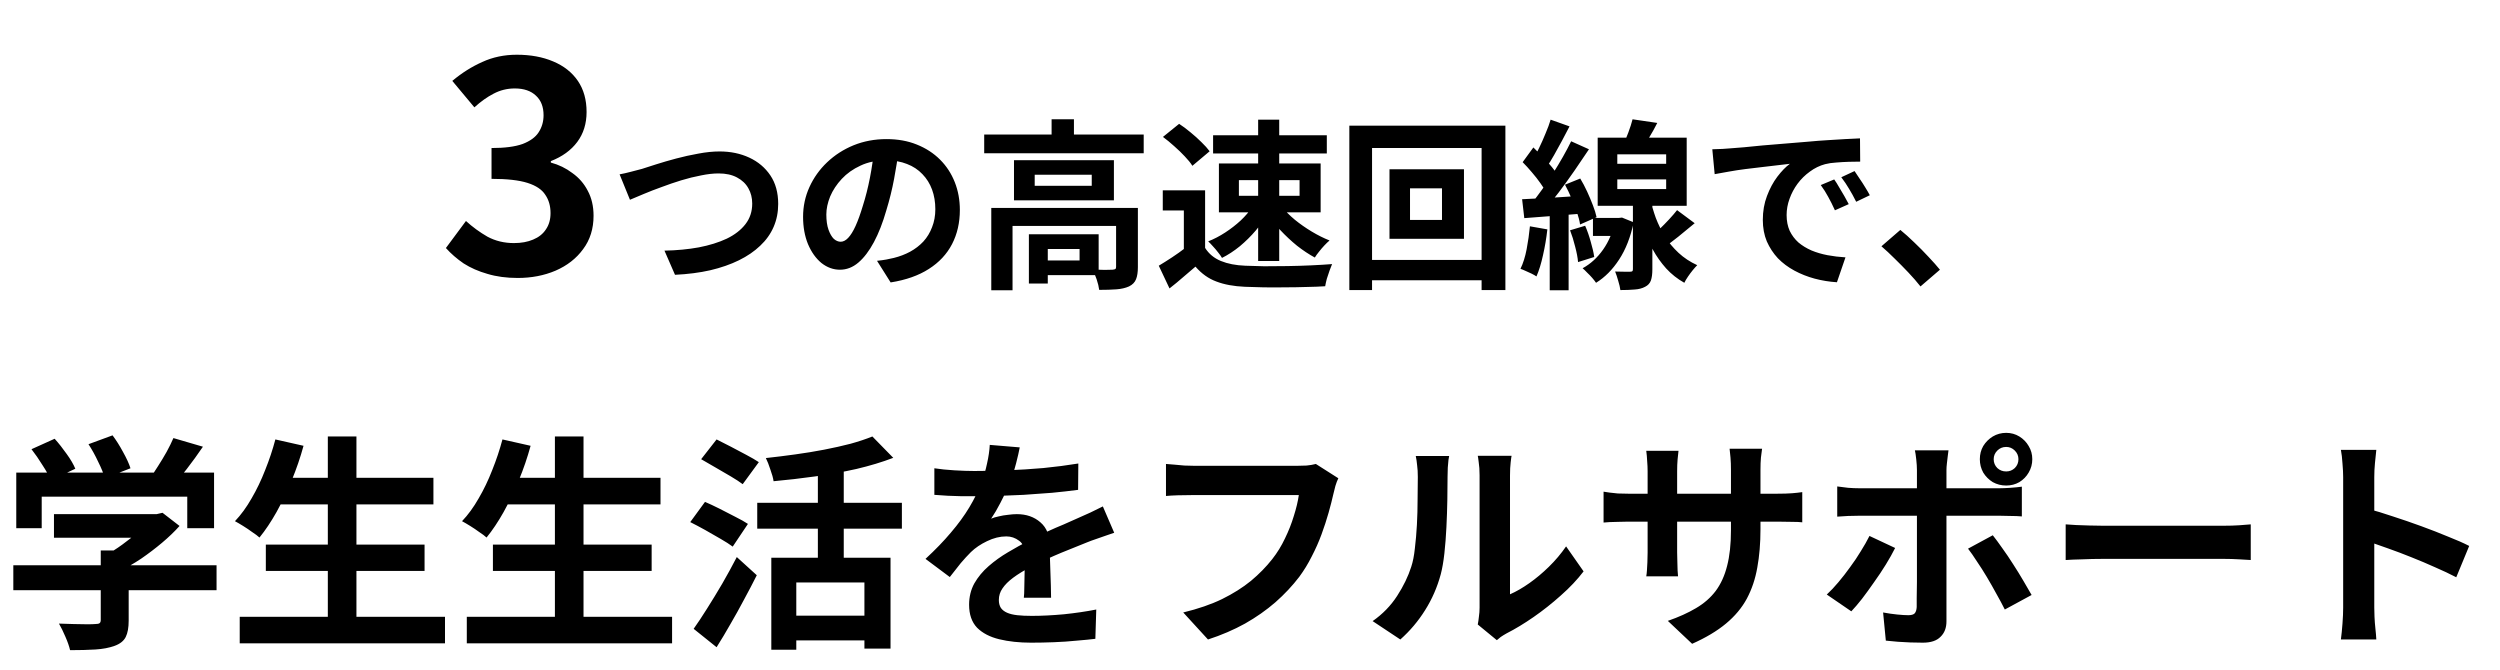 <svg width="429" height="115" viewBox="0 0 429 115" fill="none" xmlns="http://www.w3.org/2000/svg">
<path d="M88.836 47.698C86.908 47.698 85.179 47.465 83.649 47C82.119 46.568 80.756 45.969 79.559 45.204C78.395 44.406 77.381 43.525 76.516 42.561L79.958 37.922C81.089 38.953 82.319 39.851 83.649 40.616C85.012 41.347 86.525 41.713 88.188 41.713C89.451 41.713 90.549 41.513 91.48 41.114C92.444 40.715 93.176 40.133 93.674 39.369C94.206 38.604 94.472 37.673 94.472 36.575C94.472 35.345 94.173 34.298 93.575 33.433C93.009 32.535 91.995 31.854 90.532 31.388C89.069 30.923 87.007 30.69 84.347 30.69V25.403C86.608 25.403 88.387 25.17 89.684 24.705C90.981 24.206 91.895 23.541 92.427 22.709C92.993 21.845 93.275 20.864 93.275 19.767C93.275 18.337 92.843 17.223 91.979 16.425C91.114 15.594 89.9 15.178 88.338 15.178C87.041 15.178 85.827 15.477 84.696 16.076C83.599 16.641 82.502 17.422 81.404 18.42L77.614 13.881C79.243 12.518 80.956 11.437 82.751 10.639C84.547 9.808 86.525 9.392 88.687 9.392C91.047 9.392 93.126 9.775 94.921 10.539C96.75 11.304 98.163 12.418 99.161 13.881C100.159 15.344 100.657 17.123 100.657 19.218C100.657 21.213 100.125 22.926 99.061 24.355C97.997 25.785 96.484 26.883 94.522 27.647V27.897C95.886 28.263 97.116 28.861 98.213 29.692C99.344 30.491 100.225 31.505 100.857 32.735C101.522 33.965 101.854 35.395 101.854 37.024C101.854 39.252 101.256 41.164 100.059 42.76C98.895 44.356 97.316 45.587 95.32 46.451C93.359 47.283 91.197 47.698 88.836 47.698ZM106.323 29.917C106.905 29.813 107.549 29.668 108.256 29.48C108.962 29.293 109.596 29.127 110.157 28.982C110.76 28.795 111.571 28.535 112.589 28.202C113.628 27.87 114.771 27.537 116.018 27.205C117.265 26.872 118.533 26.592 119.821 26.363C121.131 26.114 122.346 25.989 123.469 25.989C125.36 25.989 127.064 26.342 128.581 27.049C130.098 27.756 131.304 28.774 132.197 30.104C133.091 31.434 133.538 33.065 133.538 34.998C133.538 36.411 133.278 37.721 132.758 38.926C132.239 40.131 131.47 41.212 130.451 42.168C129.454 43.124 128.238 43.955 126.804 44.662C125.37 45.369 123.728 45.94 121.879 46.377C120.05 46.792 118.034 47.052 115.831 47.156L114.023 43.01C116.143 42.968 118.107 42.781 119.915 42.449C121.744 42.095 123.344 41.597 124.716 40.952C126.087 40.287 127.157 39.456 127.926 38.458C128.695 37.461 129.08 36.287 129.08 34.936C129.08 33.959 128.862 33.086 128.425 32.317C127.989 31.527 127.334 30.904 126.461 30.447C125.609 29.99 124.56 29.761 123.313 29.761C122.398 29.761 121.39 29.875 120.289 30.104C119.187 30.312 118.055 30.592 116.891 30.946C115.748 31.299 114.626 31.683 113.524 32.099C112.423 32.494 111.404 32.889 110.469 33.284C109.534 33.678 108.744 34.011 108.1 34.281L106.323 29.917ZM154.237 25.646C154.029 27.226 153.759 28.909 153.426 30.696C153.094 32.483 152.647 34.292 152.086 36.12C151.483 38.219 150.777 40.028 149.966 41.545C149.156 43.062 148.262 44.236 147.285 45.067C146.329 45.878 145.28 46.283 144.137 46.283C142.994 46.283 141.934 45.898 140.957 45.13C140.001 44.34 139.232 43.259 138.65 41.888C138.089 40.516 137.808 38.957 137.808 37.212C137.808 35.403 138.172 33.699 138.9 32.099C139.627 30.499 140.635 29.086 141.923 27.859C143.233 26.613 144.75 25.636 146.475 24.929C148.22 24.223 150.101 23.869 152.117 23.869C154.05 23.869 155.785 24.181 157.323 24.804C158.882 25.428 160.212 26.29 161.313 27.392C162.415 28.493 163.256 29.782 163.838 31.257C164.42 32.733 164.711 34.323 164.711 36.027C164.711 38.209 164.264 40.163 163.371 41.888C162.477 43.612 161.147 45.036 159.381 46.158C157.635 47.281 155.453 48.05 152.834 48.465L150.496 44.755C151.099 44.693 151.629 44.62 152.086 44.537C152.543 44.454 152.98 44.361 153.395 44.257C154.393 44.007 155.318 43.654 156.17 43.197C157.043 42.719 157.801 42.137 158.445 41.451C159.09 40.745 159.588 39.924 159.942 38.988C160.316 38.053 160.503 37.024 160.503 35.902C160.503 34.676 160.316 33.554 159.942 32.535C159.568 31.517 159.017 30.634 158.289 29.886C157.562 29.117 156.679 28.535 155.64 28.14C154.601 27.724 153.406 27.517 152.055 27.517C150.392 27.517 148.927 27.818 147.659 28.421C146.392 29.002 145.321 29.761 144.448 30.696C143.576 31.631 142.911 32.639 142.453 33.72C142.017 34.801 141.799 35.83 141.799 36.806C141.799 37.845 141.923 38.718 142.173 39.425C142.422 40.111 142.723 40.63 143.077 40.983C143.451 41.316 143.846 41.482 144.261 41.482C144.698 41.482 145.124 41.264 145.539 40.828C145.976 40.37 146.402 39.685 146.818 38.77C147.233 37.856 147.649 36.702 148.065 35.31C148.543 33.814 148.948 32.213 149.28 30.509C149.613 28.805 149.852 27.142 149.997 25.521L154.237 25.646ZM168.889 23.09H196.259V26.301H168.889V23.09ZM180.454 20.471H184.288V24.68H180.454V20.471ZM170.104 35.684H192.923V38.77H173.752V49.806H170.104V35.684ZM191.521 35.684H195.261V45.847C195.261 46.699 195.157 47.385 194.95 47.904C194.742 48.444 194.337 48.86 193.734 49.151C193.131 49.421 192.414 49.587 191.583 49.65C190.752 49.712 189.764 49.743 188.621 49.743C188.559 49.224 188.414 48.621 188.185 47.935C187.956 47.27 187.717 46.709 187.468 46.252C188.195 46.273 188.892 46.293 189.557 46.314C190.242 46.314 190.689 46.304 190.897 46.283C191.146 46.262 191.313 46.221 191.396 46.158C191.479 46.096 191.521 45.971 191.521 45.784V35.684ZM176.557 40.204H179.799V48.652H176.557V40.204ZM178.209 40.204H188.528V47.218H178.209V44.693H185.255V42.729H178.209V40.204ZM177.555 29.979V31.881H187.343V29.979H177.555ZM174.001 27.485H191.146V34.375H174.001V27.485ZM206.796 32.66V44.163H203.148V36.12H199.532V32.66H206.796ZM206.796 42.542C207.44 43.56 208.344 44.309 209.508 44.787C210.672 45.265 212.064 45.535 213.685 45.597C214.599 45.639 215.68 45.67 216.927 45.691C218.195 45.691 219.525 45.68 220.917 45.66C222.31 45.639 223.671 45.597 225.001 45.535C226.352 45.472 227.547 45.4 228.586 45.317C228.461 45.608 228.316 45.982 228.15 46.439C227.983 46.896 227.827 47.364 227.682 47.842C227.557 48.32 227.464 48.746 227.401 49.12C226.466 49.182 225.396 49.224 224.19 49.245C222.985 49.286 221.749 49.307 220.481 49.307C219.213 49.328 217.987 49.328 216.802 49.307C215.618 49.286 214.558 49.255 213.623 49.213C211.711 49.13 210.079 48.829 208.728 48.309C207.378 47.81 206.183 46.958 205.143 45.753C204.458 46.335 203.751 46.938 203.024 47.561C202.317 48.185 201.538 48.829 200.686 49.494L198.846 45.597C199.574 45.161 200.332 44.683 201.122 44.163C201.912 43.644 202.67 43.103 203.398 42.542H206.796ZM199.563 23.495L202.338 21.251C202.982 21.666 203.637 22.155 204.302 22.716C204.967 23.256 205.59 23.817 206.172 24.399C206.754 24.96 207.222 25.48 207.575 25.958L204.613 28.452C204.302 27.953 203.865 27.413 203.304 26.831C202.764 26.249 202.161 25.667 201.496 25.085C200.831 24.482 200.187 23.952 199.563 23.495ZM212.594 30.914V33.595H223.006V30.914H212.594ZM209.165 28.047H226.622V36.432H209.165V28.047ZM208.167 23.215H227.682V26.332H208.167V23.215ZM215.898 20.534H219.514V44.787H215.898V20.534ZM214.901 35.497L217.613 36.463C217.031 37.523 216.324 38.552 215.493 39.55C214.662 40.526 213.747 41.43 212.75 42.262C211.752 43.072 210.734 43.737 209.695 44.257C209.528 43.966 209.3 43.644 209.009 43.29C208.739 42.937 208.448 42.594 208.136 42.262C207.845 41.929 207.575 41.648 207.326 41.42C208.323 41.025 209.3 40.516 210.256 39.892C211.212 39.269 212.095 38.583 212.906 37.835C213.716 37.066 214.381 36.287 214.901 35.497ZM219.951 35.466C220.554 36.214 221.302 36.962 222.195 37.71C223.089 38.438 224.055 39.113 225.095 39.737C226.134 40.36 227.152 40.869 228.15 41.264C227.879 41.493 227.578 41.784 227.245 42.137C226.934 42.469 226.632 42.823 226.341 43.197C226.05 43.55 225.811 43.883 225.624 44.194C224.627 43.654 223.609 42.979 222.569 42.168C221.551 41.337 220.595 40.443 219.701 39.487C218.808 38.51 218.028 37.534 217.363 36.557L219.951 35.466ZM241.959 32.317V37.741H247.446V32.317H241.959ZM238.437 29.044H251.218V40.983H238.437V29.044ZM231.547 21.562H258.326V49.775H254.242V25.397H235.444V49.775H231.547V21.562ZM233.761 44.6H256.549V48.091H233.761V44.6ZM287.785 36.058L290.808 38.303C289.894 39.072 288.959 39.84 288.003 40.609C287.068 41.358 286.216 41.991 285.447 42.511L283.233 40.672C283.732 40.277 284.252 39.82 284.792 39.3C285.353 38.76 285.893 38.209 286.413 37.648C286.953 37.066 287.411 36.536 287.785 36.058ZM280.147 20.471L284.387 21.095C283.95 21.968 283.483 22.809 282.984 23.62C282.506 24.41 282.069 25.095 281.675 25.677L278.495 24.96C278.807 24.295 279.118 23.547 279.43 22.716C279.742 21.884 279.981 21.136 280.147 20.471ZM277.529 30.79V32.442H285.914V30.79H277.529ZM277.529 26.488V28.109H285.914V26.488H277.529ZM274.162 23.62H289.437V35.31H274.162V23.62ZM280.209 34.063H283.545V46.221C283.545 47.01 283.462 47.644 283.296 48.122C283.129 48.6 282.797 48.964 282.298 49.213C281.799 49.483 281.197 49.639 280.49 49.681C279.804 49.743 278.994 49.775 278.058 49.775C277.996 49.317 277.871 48.787 277.684 48.185C277.518 47.582 277.341 47.052 277.154 46.595C277.695 46.615 278.214 46.626 278.713 46.626C279.212 46.626 279.544 46.626 279.711 46.626C279.918 46.626 280.054 46.595 280.116 46.532C280.178 46.47 280.209 46.356 280.209 46.19V34.063ZM273.351 37.398H277.84V40.485H273.351V37.398ZM277.154 37.398H277.778L278.339 37.336L280.334 38.147C279.815 40.661 278.983 42.792 277.84 44.537C276.718 46.262 275.398 47.592 273.881 48.528C273.715 48.278 273.497 47.998 273.227 47.686C272.956 47.374 272.665 47.073 272.354 46.782C272.063 46.47 271.803 46.221 271.574 46.034C272.946 45.285 274.12 44.215 275.097 42.823C276.074 41.43 276.76 39.799 277.154 37.928V37.398ZM283.202 34.188C283.431 35.227 283.742 36.297 284.137 37.398C284.553 38.479 285.073 39.539 285.696 40.578C286.34 41.597 287.12 42.532 288.034 43.384C288.948 44.236 290.019 44.943 291.245 45.504C291.016 45.732 290.757 46.023 290.466 46.377C290.195 46.709 289.925 47.073 289.655 47.468C289.385 47.862 289.177 48.216 289.032 48.528C287.847 47.862 286.808 47.042 285.914 46.065C285.021 45.067 284.262 43.997 283.639 42.854C283.015 41.711 282.506 40.568 282.111 39.425C281.716 38.261 281.404 37.18 281.176 36.183L283.202 34.188ZM266.088 20.534L269.33 21.687C268.914 22.497 268.478 23.329 268.021 24.181C267.563 25.012 267.117 25.823 266.68 26.613C266.244 27.381 265.828 28.057 265.433 28.639L262.939 27.61C263.313 26.966 263.698 26.238 264.093 25.428C264.488 24.617 264.862 23.776 265.215 22.903C265.589 22.03 265.88 21.24 266.088 20.534ZM269.61 24.243L272.665 25.615C271.896 26.779 271.065 28.005 270.172 29.293C269.278 30.582 268.384 31.819 267.491 33.003C266.597 34.188 265.745 35.227 264.934 36.12L262.783 34.936C263.365 34.229 263.968 33.44 264.591 32.567C265.236 31.673 265.859 30.748 266.462 29.792C267.085 28.815 267.667 27.849 268.208 26.893C268.748 25.937 269.216 25.054 269.61 24.243ZM261.287 27.828L263.126 25.303C263.646 25.802 264.186 26.342 264.747 26.924C265.308 27.506 265.828 28.088 266.306 28.67C266.784 29.252 267.137 29.792 267.366 30.291L265.371 33.128C265.142 32.629 264.799 32.068 264.342 31.444C263.906 30.821 263.417 30.197 262.877 29.574C262.337 28.93 261.807 28.348 261.287 27.828ZM268.551 31.694L271.169 30.634C271.585 31.32 271.98 32.068 272.354 32.878C272.728 33.689 273.06 34.479 273.351 35.248C273.642 35.996 273.85 36.671 273.975 37.274L271.138 38.521C271.055 37.918 270.878 37.222 270.608 36.432C270.338 35.642 270.026 34.842 269.673 34.032C269.319 33.2 268.945 32.421 268.551 31.694ZM261.194 34.188C262.586 34.125 264.228 34.042 266.119 33.938C268.01 33.814 269.933 33.689 271.886 33.564L271.948 36.619C270.12 36.765 268.291 36.91 266.462 37.056C264.654 37.18 263.022 37.305 261.568 37.43L261.194 34.188ZM269.423 39.518L272.011 38.739C272.385 39.591 272.707 40.516 272.977 41.513C273.268 42.49 273.466 43.353 273.569 44.101L270.795 44.974C270.733 44.225 270.566 43.342 270.296 42.324C270.047 41.306 269.756 40.37 269.423 39.518ZM262.534 38.833L265.527 39.362C265.36 40.859 265.111 42.334 264.779 43.789C264.467 45.223 264.093 46.439 263.656 47.436C263.448 47.291 263.178 47.135 262.846 46.969C262.513 46.803 262.17 46.647 261.817 46.501C261.464 46.335 261.162 46.21 260.913 46.127C261.37 45.192 261.723 44.07 261.973 42.76C262.222 41.451 262.409 40.142 262.534 38.833ZM265.932 35.871H269.174V49.806H265.932V35.871ZM293.832 25.615C294.456 25.594 295.048 25.573 295.609 25.553C296.17 25.511 296.596 25.48 296.887 25.459C297.532 25.418 298.321 25.355 299.257 25.272C300.212 25.168 301.272 25.064 302.436 24.96C303.621 24.856 304.878 24.752 306.208 24.648C307.538 24.545 308.92 24.43 310.354 24.306C311.435 24.202 312.505 24.119 313.565 24.056C314.646 23.973 315.664 23.911 316.62 23.869C317.597 23.807 318.449 23.765 319.176 23.744L319.208 27.735C318.646 27.735 318.002 27.745 317.275 27.766C316.547 27.787 315.82 27.828 315.093 27.891C314.386 27.932 313.752 28.026 313.191 28.171C312.256 28.421 311.383 28.847 310.573 29.449C309.762 30.031 309.055 30.727 308.453 31.538C307.871 32.328 307.414 33.19 307.081 34.125C306.749 35.04 306.582 35.965 306.582 36.9C306.582 37.918 306.759 38.822 307.112 39.612C307.486 40.381 307.985 41.046 308.609 41.607C309.253 42.147 310.001 42.605 310.853 42.979C311.705 43.332 312.62 43.602 313.596 43.789C314.594 43.976 315.623 44.101 316.683 44.163L315.217 48.434C313.908 48.351 312.63 48.143 311.383 47.81C310.157 47.478 309.003 47.021 307.923 46.439C306.842 45.857 305.896 45.15 305.086 44.319C304.296 43.467 303.662 42.501 303.184 41.42C302.727 40.319 302.499 39.092 302.499 37.741C302.499 36.245 302.738 34.873 303.216 33.627C303.694 32.359 304.286 31.257 304.992 30.322C305.72 29.366 306.437 28.628 307.143 28.109C306.562 28.192 305.855 28.275 305.024 28.358C304.213 28.441 303.33 28.545 302.374 28.67C301.439 28.774 300.483 28.888 299.506 29.013C298.529 29.137 297.584 29.283 296.669 29.449C295.775 29.595 294.965 29.74 294.238 29.886L293.832 25.615ZM314.75 30.79C315.02 31.164 315.301 31.611 315.591 32.13C315.903 32.629 316.205 33.138 316.496 33.658C316.786 34.157 317.036 34.614 317.244 35.029L314.874 36.089C314.48 35.216 314.095 34.447 313.721 33.782C313.368 33.117 312.942 32.442 312.443 31.756L314.75 30.79ZM318.241 29.356C318.511 29.73 318.802 30.166 319.114 30.665C319.447 31.143 319.769 31.642 320.08 32.161C320.392 32.66 320.652 33.107 320.86 33.502L318.522 34.624C318.106 33.793 317.701 33.055 317.306 32.411C316.932 31.767 316.485 31.102 315.966 30.416L318.241 29.356ZM329.556 49.151C328.933 48.361 328.236 47.561 327.467 46.751C326.698 45.94 325.919 45.15 325.129 44.381C324.34 43.592 323.581 42.885 322.854 42.262L326.096 39.456C326.844 40.059 327.644 40.776 328.496 41.607C329.348 42.417 330.159 43.238 330.928 44.07C331.717 44.901 332.372 45.639 332.892 46.283L329.556 49.151Z" fill="black"/>
<path d="M9.261 88.227H27.225V92.28H9.261V88.227ZM2.286 96.995H37.161V101.281H2.286V96.995ZM17.288 94.462H22.081V106.503C22.081 107.698 21.912 108.633 21.574 109.308C21.237 109.984 20.6 110.49 19.665 110.828C18.73 111.166 17.639 111.374 16.392 111.452C15.145 111.529 13.69 111.568 12.027 111.568C11.872 110.893 11.599 110.114 11.209 109.23C10.845 108.373 10.482 107.633 10.118 107.009C10.949 107.035 11.794 107.061 12.651 107.087C13.508 107.113 14.262 107.126 14.911 107.126C15.586 107.126 16.054 107.113 16.314 107.087C16.703 107.087 16.963 107.035 17.093 106.931C17.223 106.827 17.288 106.646 17.288 106.386V94.462ZM25.744 88.227H26.874L27.887 87.993L30.81 90.254C29.952 91.215 28.952 92.176 27.809 93.137C26.666 94.098 25.471 95.007 24.224 95.865C22.977 96.696 21.717 97.423 20.444 98.047C20.159 97.631 19.756 97.164 19.236 96.644C18.743 96.099 18.327 95.657 17.989 95.319C19.003 94.8 20.003 94.176 20.99 93.449C22.003 92.721 22.925 91.981 23.756 91.228C24.588 90.448 25.25 89.747 25.744 89.124V88.227ZM2.792 81.096H36.733V90.643H32.134V85.227H7.157V90.643H2.792V81.096ZM29.758 75.173L34.823 76.654C33.94 77.953 33.018 79.226 32.056 80.473C31.095 81.72 30.225 82.772 29.446 83.629L25.588 82.226C26.108 81.551 26.614 80.811 27.108 80.005C27.627 79.2 28.121 78.382 28.588 77.55C29.056 76.693 29.446 75.901 29.758 75.173ZM5.403 77.083L9.378 75.29C10.079 76.07 10.768 76.94 11.443 77.901C12.118 78.836 12.612 79.68 12.924 80.434L8.715 82.421C8.43 81.694 7.962 80.837 7.312 79.849C6.689 78.836 6.053 77.914 5.403 77.083ZM15.184 76.225L19.314 74.706C19.938 75.537 20.535 76.485 21.107 77.55C21.704 78.615 22.133 79.551 22.393 80.356L17.989 82.07C17.782 81.291 17.405 80.356 16.859 79.265C16.34 78.148 15.781 77.135 15.184 76.225ZM47.254 81.993H74.375V86.552H47.254V81.993ZM45.617 93.449H72.855V97.969H45.617V93.449ZM41.136 105.84H76.362V110.399H41.136V105.84ZM56.255 74.9H61.165V108.061H56.255V74.9ZM47.254 75.407L52.086 76.498C51.54 78.499 50.865 80.473 50.059 82.421C49.254 84.37 48.384 86.188 47.449 87.876C46.513 89.539 45.539 90.994 44.526 92.241C44.214 91.955 43.799 91.643 43.279 91.306C42.785 90.942 42.266 90.591 41.72 90.254C41.175 89.916 40.707 89.643 40.318 89.435C41.357 88.344 42.305 87.045 43.162 85.538C44.045 84.032 44.825 82.408 45.5 80.668C46.202 78.927 46.786 77.174 47.254 75.407ZM86.221 81.993H113.342V86.552H86.221V81.993ZM84.584 93.449H111.822V97.969H84.584V93.449ZM80.103 105.84H115.329V110.399H80.103V105.84ZM95.222 74.9H100.132V108.061H95.222V74.9ZM86.221 75.407L91.052 76.498C90.507 78.499 89.832 80.473 89.026 82.421C88.221 84.37 87.351 86.188 86.415 87.876C85.48 89.539 84.506 90.994 83.493 92.241C83.181 91.955 82.766 91.643 82.246 91.306C81.752 90.942 81.233 90.591 80.687 90.254C80.142 89.916 79.674 89.643 79.284 89.435C80.324 88.344 81.272 87.045 82.129 85.538C83.012 84.032 83.792 82.408 84.467 80.668C85.168 78.927 85.753 77.174 86.221 75.407ZM132.358 95.709H152.815V111.296H148.334V99.956H136.644V111.491H132.358V95.709ZM149.698 74.9L153.283 78.563C151.386 79.291 149.282 79.927 146.97 80.473C144.658 80.992 142.281 81.421 139.839 81.759C137.423 82.096 135.059 82.369 132.747 82.577C132.669 82.031 132.487 81.369 132.202 80.59C131.942 79.784 131.682 79.122 131.422 78.602C133.085 78.421 134.761 78.213 136.449 77.979C138.164 77.745 139.826 77.472 141.437 77.161C143.048 76.849 144.554 76.511 145.957 76.147C147.36 75.758 148.607 75.342 149.698 74.9ZM140.346 79.304H144.788V98.164H140.346V79.304ZM129.942 86.279H154.764V90.721H129.942V86.279ZM135.436 105.645H150.204V109.893H135.436V105.645ZM120.317 78.797L122.967 75.407C123.694 75.771 124.512 76.186 125.421 76.654C126.331 77.122 127.214 77.589 128.071 78.057C128.954 78.524 129.669 78.94 130.214 79.304L127.448 83.084C126.928 82.694 126.253 82.252 125.421 81.759C124.59 81.265 123.72 80.758 122.811 80.239C121.901 79.694 121.07 79.213 120.317 78.797ZM118.446 89.591L120.979 86.123C121.707 86.435 122.538 86.824 123.473 87.292C124.408 87.76 125.318 88.227 126.201 88.695C127.084 89.136 127.798 89.539 128.344 89.903L125.733 93.799C125.214 93.41 124.525 92.968 123.668 92.475C122.837 91.981 121.953 91.475 121.018 90.955C120.083 90.435 119.226 89.981 118.446 89.591ZM119.031 107.906C119.732 106.918 120.499 105.762 121.33 104.437C122.187 103.087 123.057 101.658 123.941 100.151C124.824 98.618 125.655 97.099 126.435 95.592L129.864 98.709C129.188 100.06 128.461 101.45 127.682 102.879C126.928 104.308 126.149 105.71 125.344 107.087C124.564 108.464 123.772 109.789 122.967 111.062L119.031 107.906ZM174.987 76.771C174.858 77.472 174.65 78.382 174.364 79.499C174.078 80.616 173.663 81.876 173.117 83.278C172.701 84.24 172.221 85.24 171.675 86.279C171.156 87.292 170.623 88.201 170.078 89.007C170.415 88.851 170.844 88.721 171.364 88.617C171.883 88.487 172.416 88.396 172.961 88.344C173.533 88.266 174.039 88.227 174.481 88.227C176.118 88.227 177.468 88.695 178.533 89.63C179.625 90.565 180.17 91.955 180.17 93.799C180.17 94.319 180.17 94.956 180.17 95.709C180.196 96.462 180.222 97.255 180.248 98.086C180.274 98.891 180.3 99.683 180.326 100.463C180.352 101.242 180.365 101.944 180.365 102.567H175.689C175.741 102.125 175.767 101.606 175.767 101.008C175.793 100.385 175.806 99.736 175.806 99.06C175.832 98.385 175.845 97.735 175.845 97.112C175.871 96.462 175.884 95.878 175.884 95.358C175.884 94.111 175.546 93.254 174.871 92.786C174.221 92.293 173.494 92.046 172.688 92.046C171.597 92.046 170.493 92.319 169.376 92.864C168.285 93.384 167.363 94.007 166.61 94.735C166.038 95.306 165.454 95.943 164.856 96.644C164.285 97.346 163.661 98.138 162.986 99.021L158.816 95.904C160.505 94.345 161.959 92.838 163.18 91.384C164.427 89.929 165.48 88.487 166.337 87.058C167.194 85.629 167.895 84.201 168.441 82.772C168.831 81.733 169.142 80.655 169.376 79.538C169.636 78.395 169.792 77.329 169.844 76.342L174.987 76.771ZM160.336 80.356C161.323 80.512 162.466 80.629 163.765 80.707C165.064 80.784 166.207 80.823 167.194 80.823C168.909 80.823 170.779 80.784 172.805 80.707C174.858 80.629 176.936 80.499 179.04 80.317C181.144 80.109 183.145 79.849 185.041 79.538L185.002 84.058C183.625 84.24 182.131 84.409 180.521 84.564C178.936 84.694 177.312 84.811 175.65 84.915C174.013 84.993 172.442 85.058 170.935 85.11C169.428 85.136 168.09 85.149 166.921 85.149C166.402 85.149 165.752 85.149 164.973 85.149C164.22 85.123 163.44 85.097 162.635 85.071C161.83 85.019 161.063 84.967 160.336 84.915V80.356ZM191.198 91.422C190.782 91.552 190.289 91.721 189.717 91.929C189.171 92.111 188.613 92.306 188.041 92.514C187.496 92.695 187.002 92.877 186.561 93.059C185.314 93.553 183.833 94.15 182.118 94.852C180.43 95.553 178.663 96.371 176.819 97.306C175.65 97.93 174.663 98.54 173.857 99.138C173.052 99.736 172.442 100.346 172.026 100.969C171.61 101.567 171.402 102.229 171.402 102.957C171.402 103.502 171.519 103.957 171.753 104.321C171.987 104.658 172.338 104.931 172.805 105.139C173.273 105.347 173.857 105.49 174.559 105.568C175.26 105.645 176.092 105.684 177.053 105.684C178.715 105.684 180.547 105.594 182.547 105.412C184.547 105.204 186.405 104.931 188.119 104.593L187.963 109.62C187.132 109.724 186.08 109.828 184.807 109.932C183.534 110.062 182.209 110.153 180.833 110.205C179.482 110.257 178.183 110.283 176.936 110.283C174.91 110.283 173.091 110.088 171.48 109.698C169.87 109.308 168.597 108.646 167.662 107.711C166.752 106.75 166.298 105.438 166.298 103.775C166.298 102.424 166.597 101.203 167.194 100.112C167.818 99.021 168.636 98.034 169.649 97.151C170.662 96.267 171.766 95.475 172.961 94.774C174.182 94.046 175.377 93.384 176.546 92.786C177.741 92.163 178.819 91.63 179.78 91.189C180.742 90.747 181.638 90.357 182.469 90.02C183.326 89.656 184.145 89.292 184.924 88.929C185.677 88.591 186.405 88.266 187.106 87.954C187.808 87.617 188.522 87.266 189.249 86.902L191.198 91.422ZM229.658 82.07C229.476 82.434 229.307 82.876 229.152 83.395C229.022 83.889 228.905 84.356 228.801 84.798C228.593 85.733 228.32 86.798 227.983 87.993C227.645 89.188 227.242 90.422 226.775 91.695C226.307 92.968 225.748 94.228 225.099 95.475C224.476 96.722 223.761 97.891 222.956 98.982C221.787 100.515 220.423 101.97 218.864 103.346C217.306 104.697 215.565 105.918 213.643 107.009C211.72 108.074 209.603 108.984 207.291 109.737L203.044 105.1C205.616 104.476 207.837 103.71 209.707 102.801C211.603 101.866 213.253 100.827 214.656 99.683C216.059 98.514 217.28 97.268 218.319 95.943C219.176 94.852 219.903 93.67 220.501 92.397C221.124 91.124 221.631 89.838 222.021 88.539C222.436 87.24 222.722 86.045 222.878 84.954C222.488 84.954 221.839 84.954 220.93 84.954C220.046 84.954 218.994 84.954 217.773 84.954C216.578 84.954 215.318 84.954 213.993 84.954C212.695 84.954 211.435 84.954 210.214 84.954C208.993 84.954 207.889 84.954 206.901 84.954C205.94 84.954 205.213 84.954 204.719 84.954C203.836 84.954 202.966 84.967 202.108 84.993C201.277 85.019 200.602 85.058 200.082 85.11V79.615C200.498 79.641 200.978 79.68 201.524 79.732C202.07 79.784 202.641 79.836 203.239 79.888C203.836 79.914 204.343 79.927 204.758 79.927C205.148 79.927 205.732 79.927 206.512 79.927C207.291 79.927 208.187 79.927 209.2 79.927C210.214 79.927 211.266 79.927 212.357 79.927C213.474 79.927 214.578 79.927 215.669 79.927C216.76 79.927 217.786 79.927 218.747 79.927C219.709 79.927 220.54 79.927 221.241 79.927C221.969 79.927 222.475 79.927 222.761 79.927C223.151 79.927 223.631 79.914 224.203 79.888C224.774 79.836 225.307 79.745 225.8 79.615L229.658 82.07ZM253.584 107.165C253.662 106.776 253.727 106.334 253.779 105.84C253.857 105.321 253.896 104.801 253.896 104.282C253.896 103.996 253.896 103.424 253.896 102.567C253.896 101.71 253.896 100.671 253.896 99.45C253.896 98.229 253.896 96.917 253.896 95.514C253.896 94.085 253.896 92.644 253.896 91.189C253.896 89.734 253.896 88.37 253.896 87.097C253.896 85.798 253.896 84.668 253.896 83.707C253.896 82.72 253.896 82.005 253.896 81.564C253.896 80.681 253.844 79.914 253.74 79.265C253.662 78.615 253.61 78.265 253.584 78.213H259.39C259.364 78.265 259.312 78.628 259.234 79.304C259.156 79.953 259.117 80.72 259.117 81.603C259.117 82.044 259.117 82.707 259.117 83.59C259.117 84.447 259.117 85.448 259.117 86.591C259.117 87.708 259.117 88.903 259.117 90.176C259.117 91.448 259.117 92.708 259.117 93.955C259.117 95.176 259.117 96.345 259.117 97.462C259.117 98.553 259.117 99.489 259.117 100.268C259.117 101.047 259.117 101.619 259.117 101.983C260.182 101.515 261.286 100.879 262.429 100.073C263.572 99.268 264.69 98.333 265.781 97.268C266.898 96.177 267.885 95.007 268.742 93.76L271.743 98.047C270.677 99.45 269.379 100.827 267.846 102.177C266.339 103.528 264.78 104.762 263.17 105.879C261.559 106.996 260.013 107.932 258.533 108.685C258.117 108.919 257.779 109.127 257.52 109.308C257.26 109.516 257.039 109.698 256.857 109.854L253.584 107.165ZM235.542 106.581C237.257 105.386 238.66 103.944 239.751 102.255C240.842 100.567 241.647 98.904 242.167 97.268C242.452 96.41 242.66 95.358 242.79 94.111C242.946 92.838 243.063 91.487 243.141 90.059C243.219 88.604 243.258 87.175 243.258 85.772C243.284 84.344 243.297 83.032 243.297 81.837C243.297 81.057 243.258 80.395 243.18 79.849C243.128 79.278 243.05 78.745 242.946 78.252H248.674C248.648 78.304 248.609 78.524 248.557 78.914C248.531 79.278 248.492 79.719 248.44 80.239C248.414 80.733 248.401 81.252 248.401 81.798C248.401 82.941 248.388 84.279 248.362 85.811C248.336 87.318 248.284 88.864 248.206 90.448C248.129 92.033 248.012 93.54 247.856 94.969C247.7 96.371 247.492 97.566 247.232 98.553C246.635 100.762 245.739 102.814 244.544 104.71C243.375 106.581 241.959 108.256 240.296 109.737L235.542 106.581ZM302.098 90.799C302.098 93.215 301.916 95.41 301.552 97.385C301.215 99.333 300.617 101.112 299.76 102.723C298.903 104.308 297.708 105.736 296.175 107.009C294.642 108.282 292.707 109.438 290.369 110.477L286.199 106.542C288.07 105.892 289.68 105.165 291.031 104.36C292.408 103.554 293.538 102.567 294.421 101.398C295.305 100.203 295.954 98.774 296.37 97.112C296.811 95.423 297.032 93.384 297.032 90.994V80.629C297.032 79.823 297.006 79.122 296.954 78.524C296.902 77.901 296.85 77.394 296.798 77.005H302.371C302.319 77.394 302.254 77.901 302.176 78.524C302.124 79.122 302.098 79.823 302.098 80.629V90.799ZM288.031 77.355C287.979 77.719 287.927 78.213 287.875 78.836C287.823 79.434 287.797 80.109 287.797 80.862V94.813C287.797 95.384 287.81 95.943 287.836 96.488C287.862 97.008 287.875 97.475 287.875 97.891C287.901 98.281 287.927 98.618 287.953 98.904H282.497C282.549 98.618 282.588 98.281 282.614 97.891C282.64 97.475 282.666 97.008 282.692 96.488C282.718 95.943 282.731 95.384 282.731 94.813V80.862C282.731 80.291 282.705 79.706 282.653 79.109C282.627 78.511 282.575 77.927 282.497 77.355H288.031ZM275.172 84.37C275.431 84.395 275.769 84.447 276.185 84.525C276.6 84.577 277.081 84.629 277.627 84.681C278.172 84.707 278.77 84.72 279.419 84.72H304.981C306.02 84.72 306.865 84.694 307.514 84.642C308.164 84.59 308.748 84.525 309.268 84.447V89.63C308.852 89.578 308.294 89.552 307.592 89.552C306.891 89.526 306.02 89.513 304.981 89.513H279.419C278.77 89.513 278.172 89.526 277.627 89.552C277.107 89.552 276.639 89.565 276.224 89.591C275.834 89.617 275.483 89.643 275.172 89.669V84.37ZM342.117 78.797C342.117 79.395 342.325 79.901 342.74 80.317C343.156 80.707 343.663 80.901 344.26 80.901C344.832 80.901 345.325 80.707 345.741 80.317C346.156 79.901 346.364 79.395 346.364 78.797C346.364 78.226 346.156 77.732 345.741 77.317C345.325 76.901 344.832 76.693 344.26 76.693C343.663 76.693 343.156 76.901 342.74 77.317C342.325 77.732 342.117 78.226 342.117 78.797ZM339.74 78.797C339.74 77.966 339.935 77.213 340.324 76.537C340.74 75.862 341.286 75.316 341.961 74.9C342.662 74.485 343.429 74.277 344.26 74.277C345.091 74.277 345.845 74.485 346.52 74.9C347.196 75.316 347.728 75.862 348.118 76.537C348.533 77.213 348.741 77.966 348.741 78.797C348.741 79.629 348.533 80.395 348.118 81.096C347.728 81.772 347.196 82.317 346.52 82.733C345.845 83.123 345.091 83.317 344.26 83.317C343.429 83.317 342.662 83.123 341.961 82.733C341.286 82.317 340.74 81.772 340.324 81.096C339.935 80.395 339.74 79.629 339.74 78.797ZM334.362 77.278C334.336 77.459 334.298 77.758 334.246 78.174C334.194 78.589 334.142 79.031 334.09 79.499C334.038 79.94 334.012 80.33 334.012 80.668C334.012 81.447 334.012 82.304 334.012 83.239C334.012 84.175 334.012 85.11 334.012 86.045C334.012 86.954 334.012 87.786 334.012 88.539C334.012 89.058 334.012 89.786 334.012 90.721C334.012 91.656 334.012 92.708 334.012 93.877C334.012 95.046 334.012 96.267 334.012 97.54C334.012 98.787 334.012 100.008 334.012 101.203C334.012 102.372 334.012 103.437 334.012 104.399C334.012 105.334 334.012 106.074 334.012 106.62C334.012 107.737 333.674 108.62 332.999 109.269C332.349 109.945 331.336 110.283 329.959 110.283C329.258 110.283 328.543 110.27 327.816 110.244C327.089 110.218 326.374 110.179 325.673 110.127C324.971 110.075 324.283 110.01 323.608 109.932L323.14 105.1C323.971 105.256 324.777 105.373 325.556 105.451C326.361 105.529 326.998 105.568 327.465 105.568C327.985 105.568 328.349 105.464 328.556 105.256C328.764 105.022 328.881 104.658 328.907 104.165C328.907 103.931 328.907 103.424 328.907 102.645C328.933 101.866 328.946 100.943 328.946 99.878C328.946 98.813 328.946 97.683 328.946 96.488C328.946 95.293 328.946 94.15 328.946 93.059C328.946 91.968 328.946 91.02 328.946 90.215C328.946 89.409 328.946 88.851 328.946 88.539C328.946 88.071 328.946 87.37 328.946 86.435C328.946 85.474 328.946 84.46 328.946 83.395C328.946 82.33 328.946 81.421 328.946 80.668C328.946 80.148 328.907 79.538 328.829 78.836C328.751 78.109 328.673 77.589 328.595 77.278H334.362ZM315.269 83.473C315.866 83.551 316.49 83.629 317.139 83.707C317.789 83.759 318.425 83.785 319.048 83.785C319.36 83.785 319.984 83.785 320.919 83.785C321.88 83.785 323.023 83.785 324.348 83.785C325.673 83.785 327.089 83.785 328.595 83.785C330.128 83.785 331.661 83.785 333.193 83.785C334.752 83.785 336.194 83.785 337.519 83.785C338.87 83.785 340.039 83.785 341.026 83.785C342.013 83.785 342.701 83.785 343.091 83.785C343.637 83.785 344.273 83.759 345 83.707C345.754 83.655 346.403 83.59 346.949 83.512V88.617C346.351 88.565 345.702 88.539 345 88.539C344.299 88.513 343.676 88.5 343.13 88.5C342.74 88.5 342.052 88.5 341.065 88.5C340.104 88.5 338.948 88.5 337.597 88.5C336.272 88.5 334.843 88.5 333.31 88.5C331.778 88.5 330.245 88.5 328.712 88.5C327.18 88.5 325.751 88.5 324.426 88.5C323.101 88.5 321.958 88.5 320.997 88.5C320.062 88.5 319.412 88.5 319.048 88.5C318.477 88.5 317.84 88.513 317.139 88.539C316.464 88.565 315.84 88.604 315.269 88.656V83.473ZM325.205 94.033C324.764 94.917 324.231 95.865 323.608 96.878C322.984 97.891 322.309 98.904 321.581 99.917C320.88 100.93 320.191 101.879 319.516 102.762C318.841 103.619 318.23 104.334 317.685 104.905L313.476 102.022C314.126 101.424 314.788 100.723 315.463 99.917C316.165 99.086 316.84 98.216 317.49 97.306C318.165 96.397 318.776 95.488 319.321 94.579C319.893 93.67 320.386 92.799 320.802 91.968L325.205 94.033ZM341.961 91.851C342.455 92.475 343 93.215 343.598 94.072C344.221 94.93 344.845 95.852 345.468 96.839C346.092 97.8 346.676 98.748 347.222 99.683C347.767 100.593 348.235 101.398 348.624 102.099L344.026 104.593C343.611 103.762 343.13 102.866 342.585 101.905C342.065 100.943 341.519 99.982 340.948 99.021C340.376 98.06 339.805 97.164 339.233 96.332C338.688 95.475 338.181 94.748 337.714 94.15L341.961 91.851ZM354.469 89.981C354.937 90.007 355.535 90.046 356.262 90.098C356.989 90.124 357.743 90.15 358.522 90.176C359.327 90.202 360.068 90.215 360.743 90.215C361.393 90.215 362.198 90.215 363.159 90.215C364.12 90.215 365.159 90.215 366.276 90.215C367.42 90.215 368.589 90.215 369.784 90.215C371.004 90.215 372.212 90.215 373.407 90.215C374.602 90.215 375.732 90.215 376.798 90.215C377.863 90.215 378.811 90.215 379.642 90.215C380.499 90.215 381.175 90.215 381.668 90.215C382.578 90.215 383.435 90.189 384.24 90.137C385.046 90.059 385.708 90.007 386.228 89.981V96.099C385.786 96.073 385.124 96.034 384.24 95.982C383.357 95.93 382.5 95.904 381.668 95.904C381.175 95.904 380.499 95.904 379.642 95.904C378.785 95.904 377.824 95.904 376.759 95.904C375.694 95.904 374.563 95.904 373.368 95.904C372.199 95.904 371.004 95.904 369.784 95.904C368.563 95.904 367.381 95.904 366.238 95.904C365.12 95.904 364.081 95.904 363.12 95.904C362.185 95.904 361.393 95.904 360.743 95.904C359.626 95.904 358.483 95.93 357.314 95.982C356.145 96.008 355.197 96.047 354.469 96.099V89.981ZM402.087 104.282C402.087 103.788 402.087 102.983 402.087 101.866C402.087 100.723 402.087 99.411 402.087 97.93C402.087 96.423 402.087 94.852 402.087 93.215C402.087 91.578 402.087 90.007 402.087 88.5C402.087 86.967 402.087 85.616 402.087 84.447C402.087 83.278 402.087 82.421 402.087 81.876C402.087 81.2 402.048 80.421 401.97 79.538C401.918 78.654 401.827 77.875 401.697 77.2H407.776C407.698 77.875 407.62 78.628 407.543 79.46C407.465 80.265 407.426 81.07 407.426 81.876C407.426 82.603 407.426 83.59 407.426 84.837C407.426 86.084 407.426 87.474 407.426 89.007C407.426 90.513 407.426 92.059 407.426 93.644C407.426 95.202 407.426 96.709 407.426 98.164C407.426 99.619 407.426 100.891 407.426 101.983C407.426 103.048 407.426 103.814 407.426 104.282C407.426 104.645 407.439 105.165 407.465 105.84C407.491 106.49 407.543 107.165 407.62 107.867C407.698 108.568 407.75 109.191 407.776 109.737H401.697C401.801 108.958 401.892 108.048 401.97 107.009C402.048 105.97 402.087 105.061 402.087 104.282ZM406.257 87.292C407.556 87.63 409.01 88.071 410.621 88.617C412.232 89.136 413.855 89.695 415.492 90.293C417.128 90.89 418.661 91.487 420.09 92.085C421.545 92.656 422.753 93.189 423.714 93.683L421.493 99.06C420.402 98.489 419.194 97.917 417.869 97.346C416.544 96.748 415.193 96.177 413.816 95.631C412.465 95.085 411.127 94.579 409.803 94.111C408.504 93.644 407.322 93.228 406.257 92.864V87.292Z" fill="black"/>
</svg>
